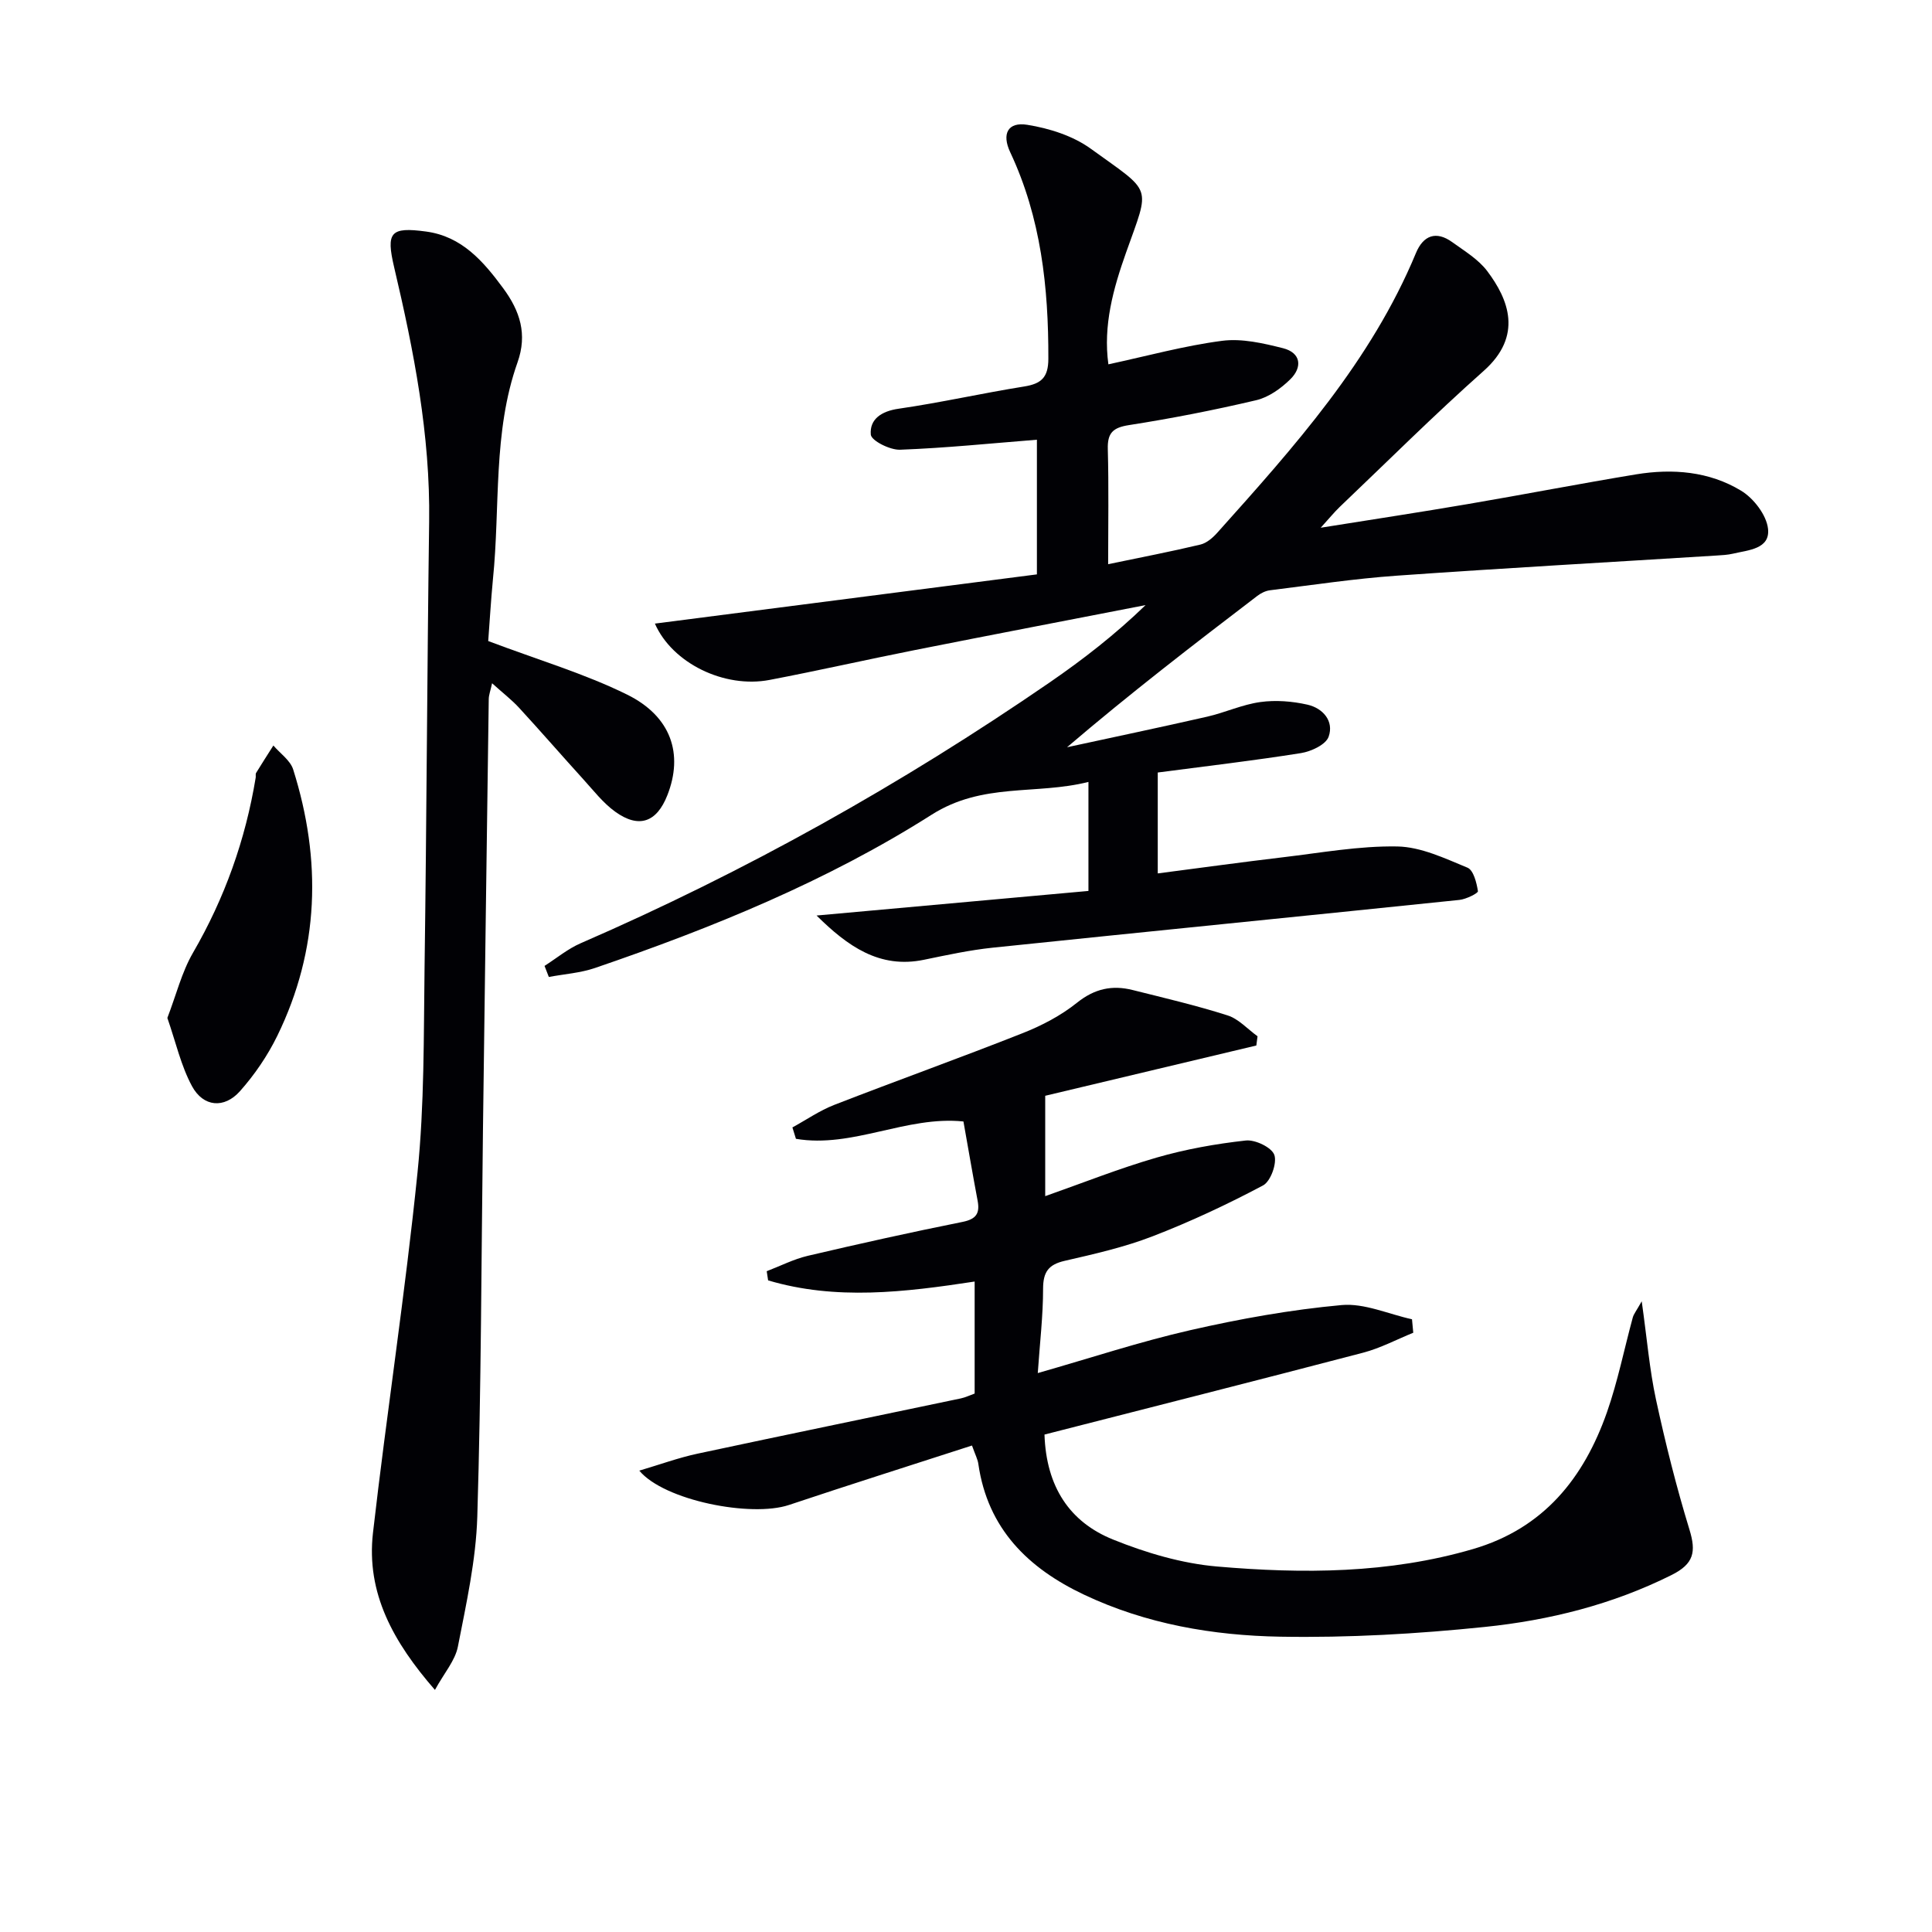 <svg enable-background="new 0 0 400 400" viewBox="0 0 400 400" xmlns="http://www.w3.org/2000/svg"><g fill="#010105"><path d="m169.06 189.55c18.71-1.69 37.43-3.38 56.29-5.09 0-7.96 0-14.91 0-22.57-10.88 2.74-21.88.06-32.47 6.79-21.63 13.74-45.42 23.43-69.69 31.73-3.04 1.04-6.37 1.26-9.56 1.86-.3-.76-.6-1.52-.89-2.29 2.49-1.59 4.82-3.54 7.5-4.7 34.13-14.82 66.43-32.91 97.07-53.98 6.93-4.77 13.58-9.93 19.87-16.02-15.88 3.09-31.76 6.13-47.63 9.28-10.08 2-20.11 4.28-30.21 6.21-9.33 1.79-20.13-3.42-23.75-11.66 26.4-3.4 52.62-6.78 79.09-10.19 0-9.9 0-19.14 0-27.88-9.5.75-18.9 1.72-28.33 2.07-2.09.08-5.95-1.87-6.06-3.13-.27-3.18 2.18-4.85 5.77-5.36 8.7-1.26 17.29-3.21 25.98-4.6 3.55-.57 5-1.87 5.01-5.73.04-14.79-1.51-29.19-7.9-42.78-1.79-3.81-.48-6.32 3.54-5.67 4.57.73 9.48 2.29 13.17 4.97 12.88 9.32 12.29 7.35 7.28 21.48-2.66 7.49-4.77 15.12-3.66 23.14 8.04-1.73 15.72-3.85 23.55-4.87 4.08-.53 8.51.5 12.6 1.53 3.75.95 4.05 3.95 1.51 6.44-1.93 1.9-4.49 3.73-7.06 4.33-8.7 2.05-17.49 3.77-26.32 5.15-3.37.52-4.5 1.64-4.4 5.01.21 7.76.07 15.54.07 23.79 6.88-1.43 13.01-2.61 19.09-4.06 1.31-.31 2.59-1.42 3.53-2.48 15.89-17.74 31.8-35.46 41.11-57.89 1.52-3.65 4.17-4.66 7.52-2.24 2.55 1.84 5.41 3.56 7.24 5.99 4.38 5.82 7.48 13.37-.76 20.68-10.2 9.06-19.88 18.71-29.77 28.13-1.15 1.1-2.15 2.35-3.95 4.32 10.89-1.74 20.7-3.23 30.47-4.9 11.62-1.98 23.2-4.23 34.83-6.15 7.56-1.24 15.13-.62 21.73 3.38 2.6 1.57 5.26 5.03 5.58 7.88.47 4.21-4.08 4.41-7.25 5.16-1.12.26-2.3.32-3.46.39-22.06 1.38-44.14 2.61-66.18 4.17-8.77.62-17.49 1.94-26.22 3.02-.92.11-1.9.6-2.65 1.18-13.2 10.08-26.37 20.21-39.37 31.32 9.67-2.1 19.36-4.13 29.01-6.33 3.71-.85 7.28-2.52 11.02-3.03 3.17-.44 6.59-.17 9.73.54 3.2.72 5.55 3.39 4.4 6.64-.58 1.64-3.61 3.05-5.72 3.39-9.81 1.56-19.69 2.71-29.66 4.02v20.89c8.81-1.14 17.31-2.32 25.83-3.33 7.91-.93 15.86-2.39 23.77-2.25 4.89.09 9.84 2.46 14.52 4.39 1.25.51 1.9 3.12 2.17 4.87.07.41-2.45 1.67-3.85 1.81-32.21 3.34-64.43 6.54-96.64 9.89-4.77.5-9.5 1.53-14.2 2.5-9.22 1.91-15.82-2.82-22.24-9.16z"/><path d="m201.24 299.28c-13.01 4.21-25.49 8.16-37.9 12.31-7.81 2.61-25.84-.92-30.98-7.11 4.32-1.28 8.12-2.67 12.04-3.51 18.17-3.89 36.37-7.63 54.55-11.45.94-.2 1.83-.64 2.84-1 0-7.71 0-15.33 0-23.19-14.48 2.21-28.73 3.93-42.76-.24-.1-.63-.2-1.27-.29-1.9 2.82-1.08 5.57-2.49 8.48-3.18 10.65-2.5 21.34-4.88 32.07-7.03 2.86-.58 3.61-1.79 3.11-4.42-1.01-5.36-1.93-10.74-2.93-16.37-11.8-1.23-22.98 5.58-34.68 3.59-.24-.79-.49-1.57-.73-2.36 2.88-1.57 5.62-3.48 8.65-4.66 12.98-5.05 26.09-9.74 39.03-14.86 3.98-1.57 7.94-3.65 11.26-6.31 3.62-2.9 7.26-3.68 11.49-2.62 6.59 1.65 13.21 3.2 19.67 5.26 2.29.73 4.15 2.84 6.2 4.32-.08.64-.17 1.27-.25 1.91-14.88 3.54-29.76 7.08-43.71 10.41v20.78c7.79-2.74 15.31-5.74 23.05-7.98 6.01-1.74 12.25-2.85 18.47-3.54 1.95-.22 5.38 1.43 5.92 2.99.59 1.71-.76 5.47-2.34 6.31-7.4 3.93-15.04 7.51-22.86 10.53-5.85 2.26-12.06 3.67-18.2 5.08-3.37.77-4.47 2.31-4.48 5.76 0 5.62-.67 11.23-1.1 17.48 10.94-3.12 21.16-6.51 31.61-8.89 10.3-2.35 20.78-4.23 31.29-5.19 4.73-.43 9.71 1.88 14.58 2.94.09.93.17 1.86.26 2.79-3.45 1.4-6.8 3.19-10.38 4.13-21.95 5.75-43.96 11.31-65.97 16.95.36 10.79 5.19 18.11 14.21 21.74 6.84 2.76 14.23 4.95 21.53 5.58 17.76 1.53 35.54 1.48 52.96-3.61 14.65-4.28 22.96-14.68 27.76-28.35 2.23-6.37 3.56-13.06 5.34-19.6.2-.73.74-1.37 1.85-3.35 1.09 7.69 1.61 14.12 2.96 20.37 1.96 9.05 4.22 18.07 6.93 26.92 1.4 4.58.93 7.06-3.71 9.38-12.24 6.11-25.29 9.37-38.67 10.75-14.03 1.45-28.21 2.26-42.3 2.02-13.96-.24-27.79-2.61-40.65-8.69-11.62-5.49-19.96-13.67-21.9-27.04-.12-.96-.61-1.85-1.32-3.85z"/><path d="m101.08 132.72c10.37 3.92 19.94 6.74 28.76 11.09 9.17 4.53 11.67 12.35 8.33 20.83-2.21 5.63-5.9 6.95-10.82 3.4-2.49-1.8-4.46-4.36-6.56-6.67-4.47-4.92-8.82-9.94-13.32-14.83-1.55-1.68-3.39-3.09-5.59-5.08-.33 1.55-.68 2.41-.69 3.28-.42 29.79-.81 59.58-1.2 89.37-.34 26.62-.36 53.26-1.17 79.87-.27 9.02-2.28 18.03-4.02 26.94-.57 2.9-2.84 5.46-4.75 8.96-8.61-9.89-14.26-20.02-12.83-32.52 2.85-24.89 6.69-49.67 9.22-74.59 1.43-14.03 1.27-28.24 1.46-42.38.43-30.79.53-61.58.95-92.37.25-17.95-3.16-35.34-7.24-52.66-1.71-7.28-.81-8.43 6.62-7.42 7.38 1 11.82 6.13 15.96 11.75 3.49 4.73 5.02 9.52 2.96 15.33-5.15 14.54-3.56 29.89-5.09 44.87-.44 4.6-.7 9.22-.98 12.83z"/><path d="m34.65 210.75c1.83-4.75 2.97-9.45 5.29-13.46 6.58-11.34 10.88-23.41 13-36.3.05-.33-.07-.73.09-.98 1.16-1.9 2.38-3.78 3.57-5.66 1.4 1.64 3.5 3.07 4.1 4.96 5.92 18.77 5.43 37.29-3.29 55.15-2.01 4.11-4.69 8.04-7.73 11.46-3.26 3.66-7.59 3.28-9.93-1.04-2.28-4.22-3.35-9.09-5.1-14.13z"/></g></svg>